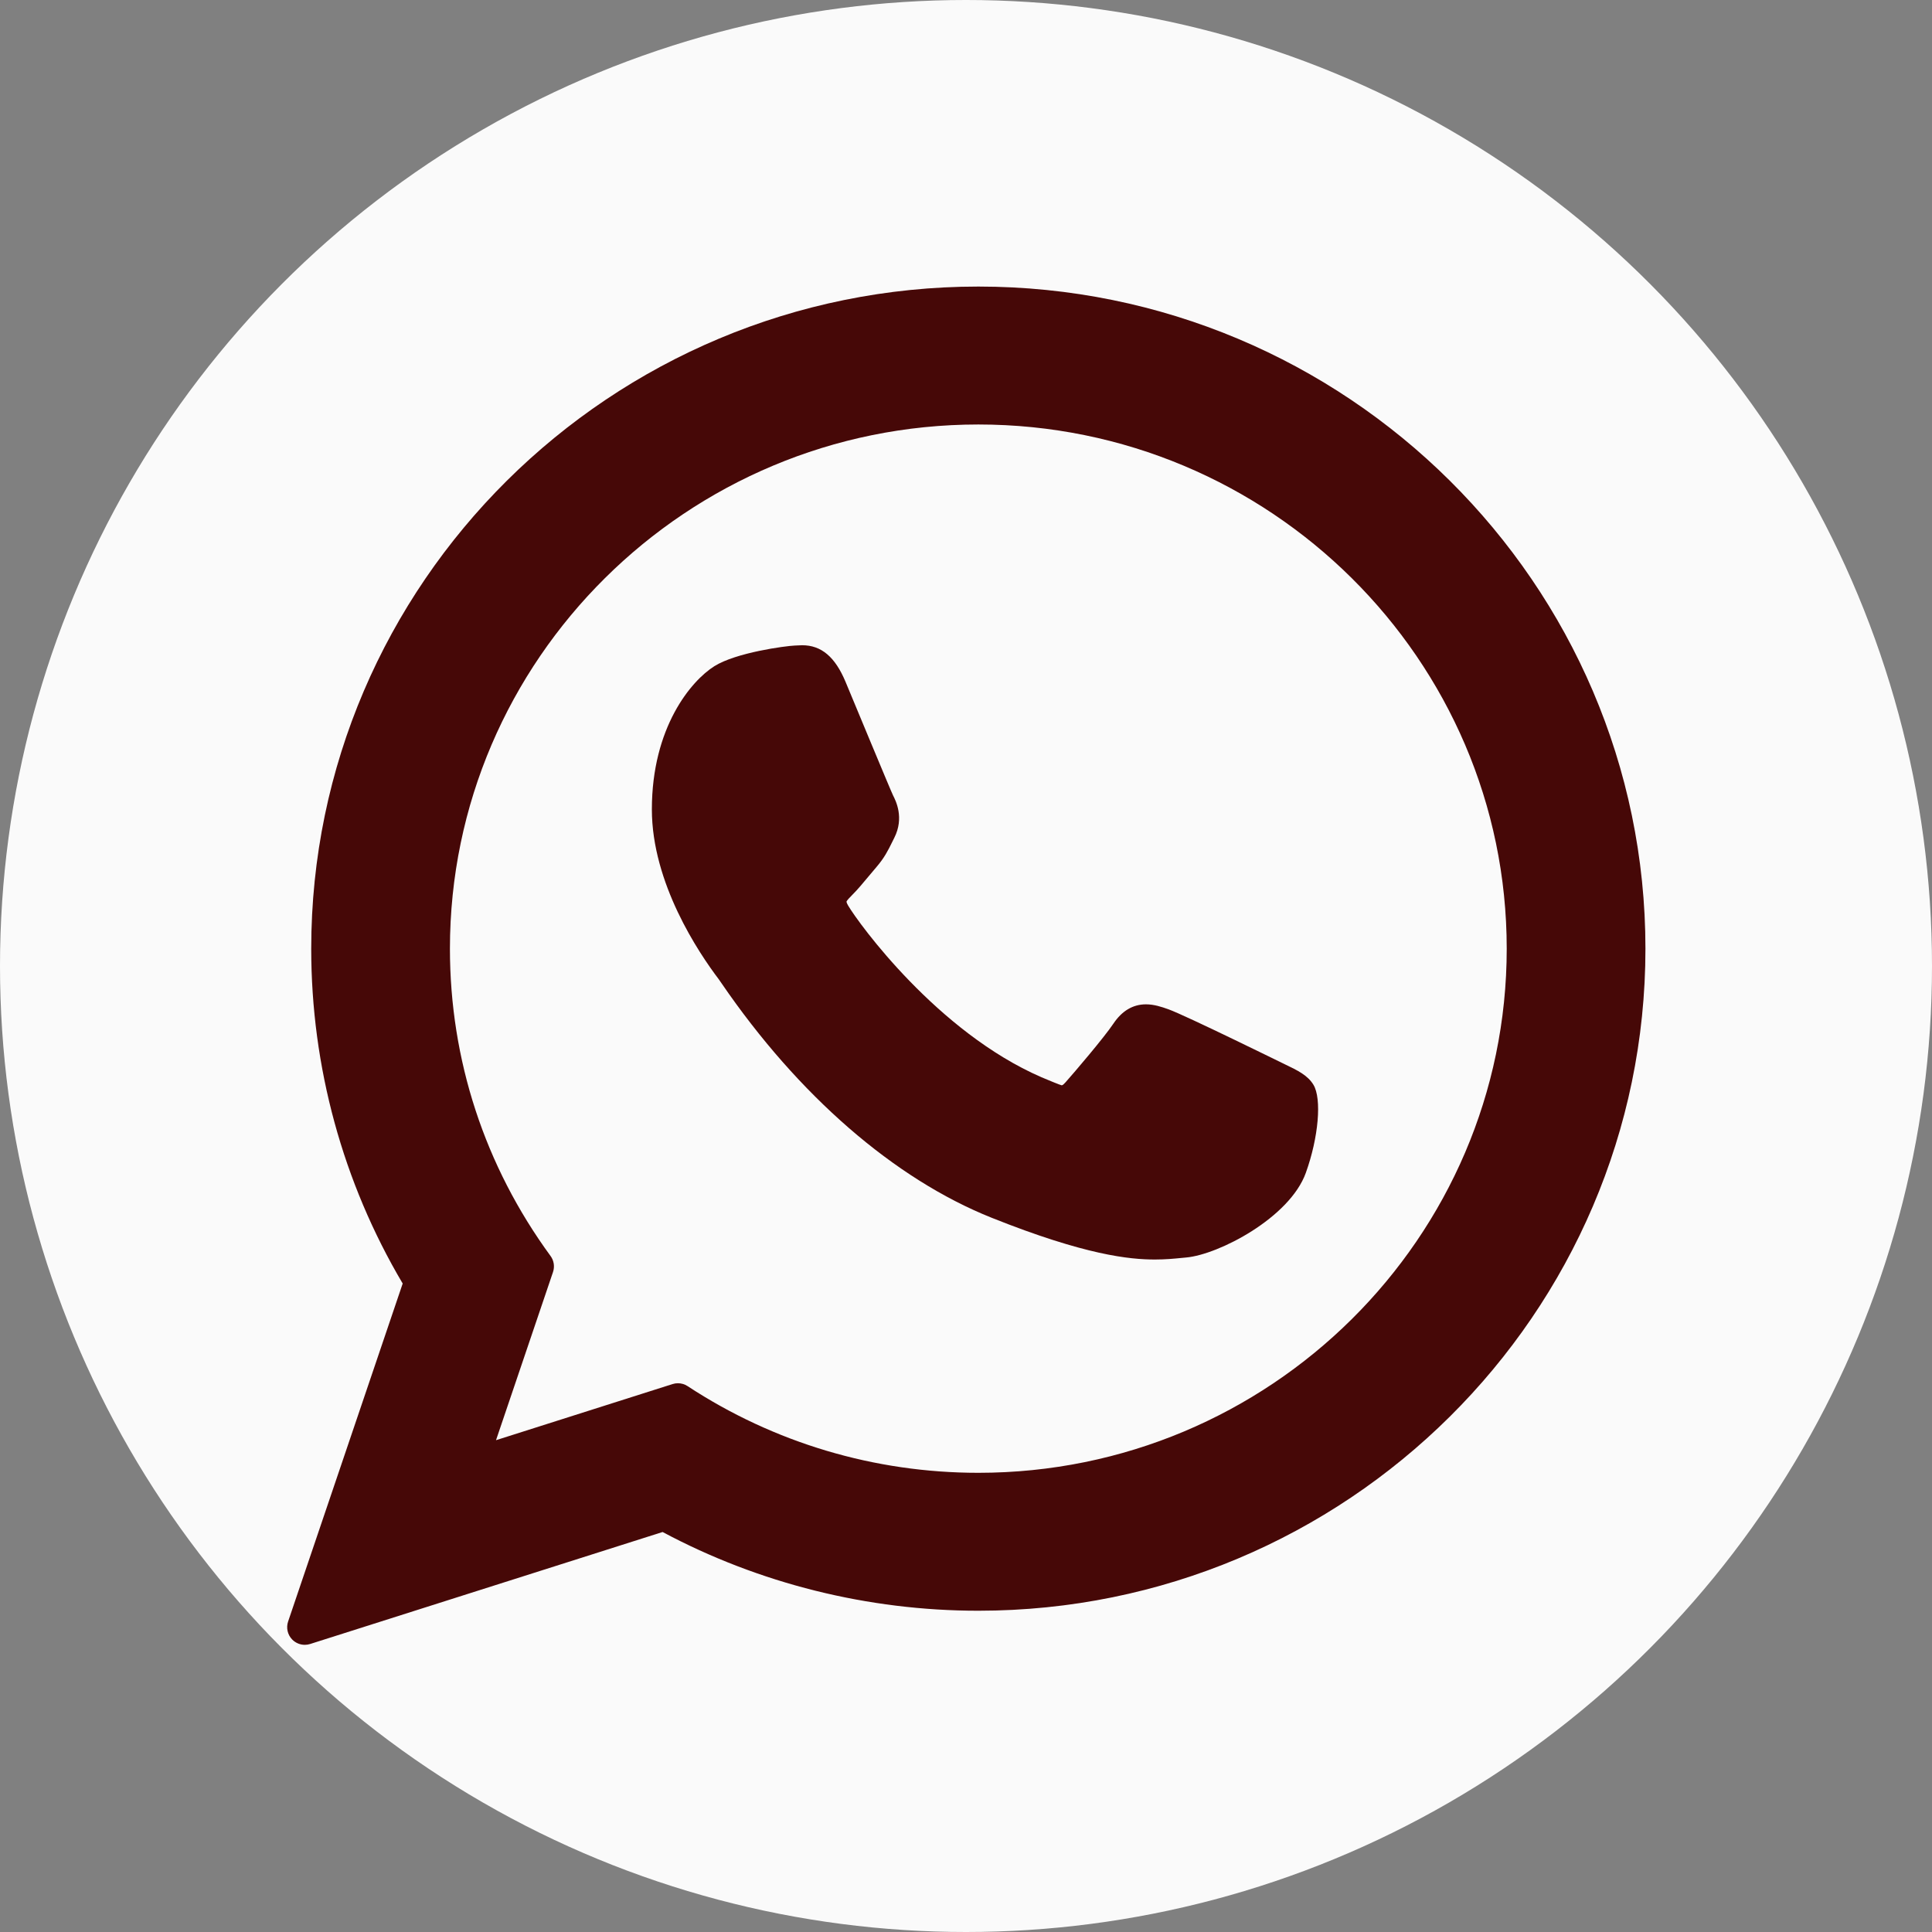 <?xml version="1.0" encoding="UTF-8"?> <svg xmlns="http://www.w3.org/2000/svg" width="3162" height="3162" viewBox="0 0 3162 3162" fill="none"><rect x="0" y="0" width="3162" height="3162" fill="#808080" stroke="none"/><g clip-path="url(#clip0_58_5)"><circle cx="1581" cy="1581" r="1581" fill="#FAFAFA"></circle><path d="M2103.04 1741.96C2098.81 1739.93 1940.55 1662.01 1912.43 1651.89C1900.95 1647.77 1888.65 1643.74 1875.57 1643.74C1854.2 1643.74 1836.25 1654.39 1822.26 1675.31C1806.45 1698.8 1758.6 1754.74 1743.81 1771.45C1741.88 1773.65 1739.24 1776.29 1737.67 1776.29C1736.25 1776.29 1711.76 1766.2 1704.34 1762.98C1534.58 1689.25 1405.72 1511.93 1388.05 1482.03C1385.52 1477.73 1385.42 1475.78 1385.4 1475.78C1386.02 1473.5 1391.73 1467.78 1394.67 1464.83C1403.29 1456.3 1412.63 1445.06 1421.67 1434.19C1425.94 1429.04 1430.23 1423.88 1434.44 1419.02C1447.55 1403.77 1453.38 1391.93 1460.15 1378.21L1463.69 1371.09C1480.21 1338.27 1466.1 1310.57 1461.54 1301.63C1457.8 1294.15 1390.98 1132.89 1383.87 1115.95C1366.79 1075.07 1344.22 1056.03 1312.84 1056.03C1309.93 1056.03 1312.84 1056.03 1300.64 1056.55C1285.77 1057.18 1204.83 1067.83 1169.04 1090.39C1131.08 1114.32 1066.88 1190.58 1066.88 1324.7C1066.88 1445.41 1143.49 1559.39 1176.38 1602.74C1177.2 1603.83 1178.7 1606.05 1180.88 1609.23C1306.85 1793.18 1463.88 1929.5 1623.08 1993.09C1776.34 2054.3 1848.91 2061.38 1890.17 2061.38H1890.18C1907.52 2061.38 1921.39 2060.02 1933.64 2058.81L1941.4 2058.07C1994.35 2053.38 2110.7 1993.1 2137.16 1919.56C2158.01 1861.64 2163.51 1798.35 2149.64 1775.39C2140.14 1759.77 2123.76 1751.91 2103.04 1741.96Z" fill="#460807"></path><path d="M1601.23 469C999.173 469 509.363 955.13 509.363 1552.66C509.363 1745.93 561.084 1935.1 659.062 2100.67L471.528 2653.86C468.035 2664.18 470.633 2675.58 478.262 2683.35C483.769 2688.97 491.24 2692 498.868 2692C501.792 2692 504.736 2691.56 507.609 2690.64L1084.43 2507.35C1242.28 2591.68 1420.68 2636.2 1601.24 2636.2C2203.24 2636.21 2693 2150.13 2693 1552.66C2693 955.13 2203.24 469 1601.23 469ZM1601.23 2410.47C1431.34 2410.47 1266.78 2361.42 1125.34 2268.6C1120.58 2265.47 1115.06 2263.87 1109.5 2263.87C1106.56 2263.87 1103.62 2264.32 1100.75 2265.23L811.799 2357.08L905.078 2081.88C908.095 2072.97 906.587 2063.15 901.029 2055.56C793.315 1908.38 736.376 1734.49 736.376 1552.66C736.376 1079.6 1124.35 694.736 1601.22 694.736C2078.04 694.736 2465.97 1079.6 2465.97 1552.66C2465.98 2025.66 2078.06 2410.47 1601.23 2410.47Z" fill="#460807"></path></g><defs><clipPath id="clip0_58_5"><rect width="3162" height="3162" fill="white"></rect></clipPath></defs></svg> 